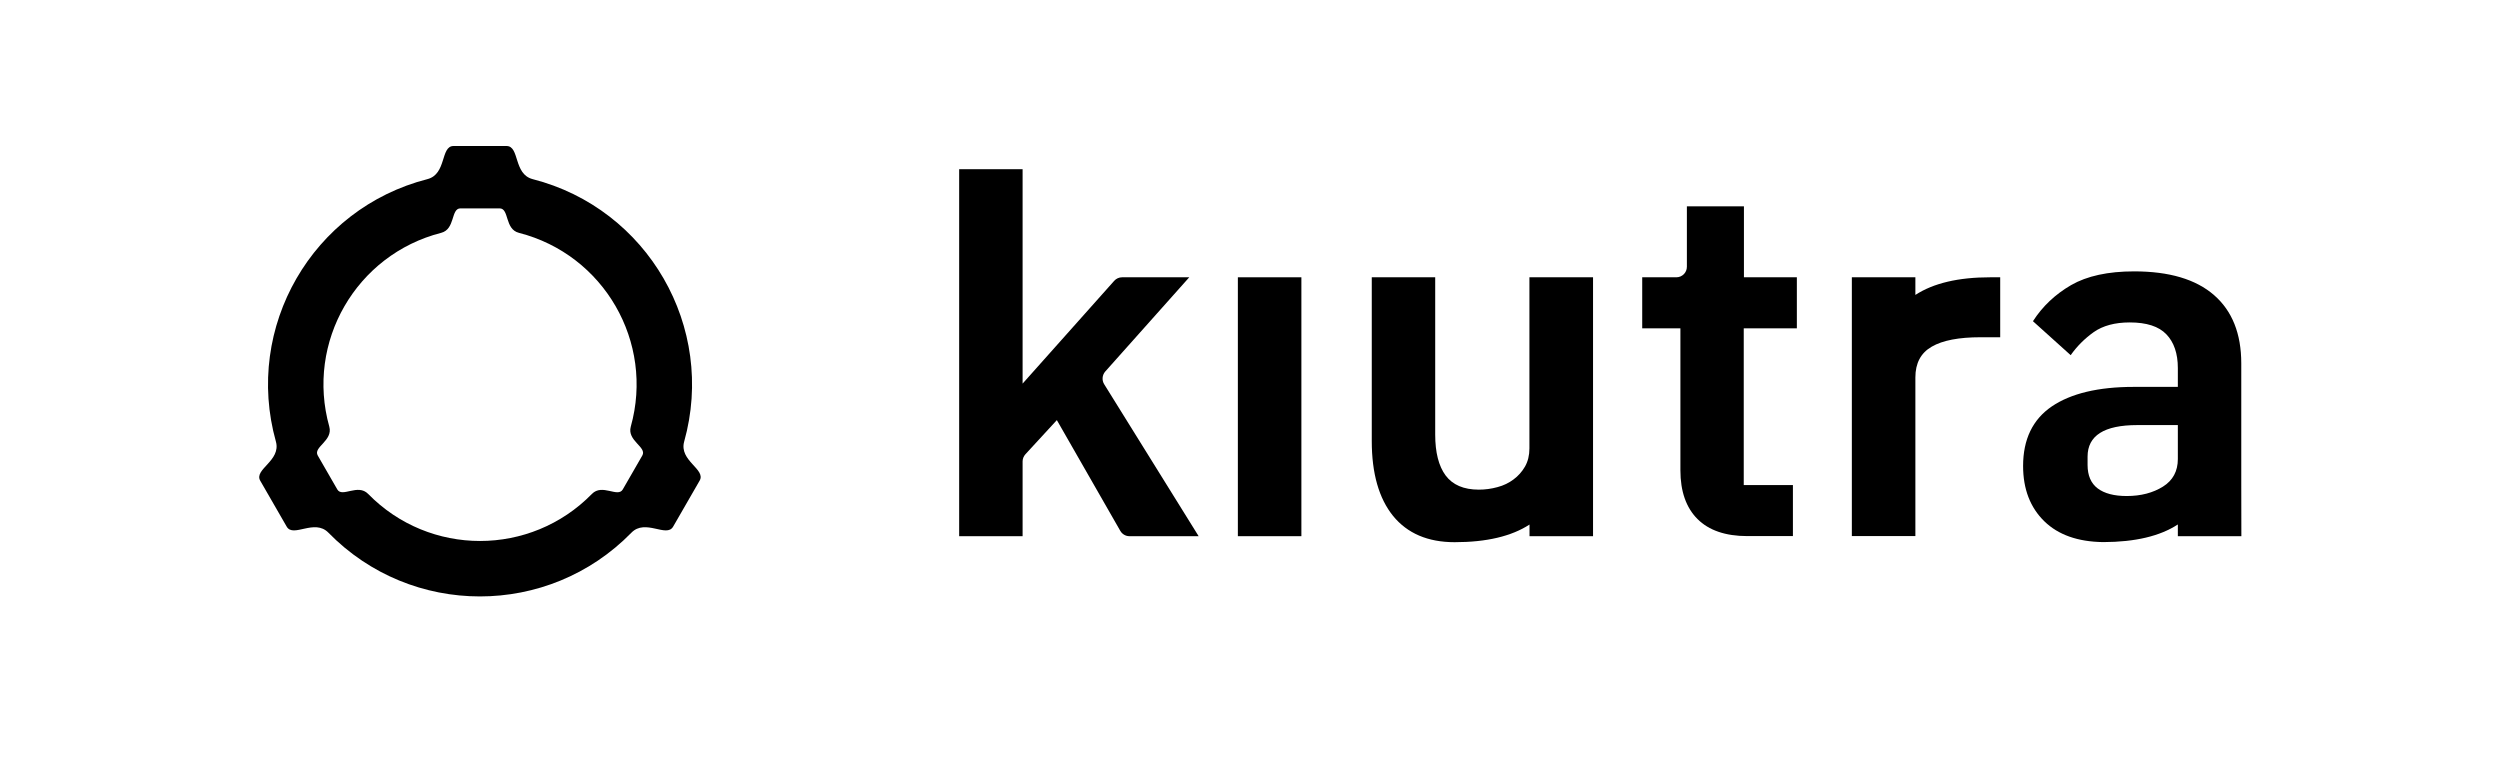 <?xml version="1.0" encoding="UTF-8"?> <svg xmlns="http://www.w3.org/2000/svg" width="2575" height="801" viewBox="0 0 2575 801" fill="none"><g clip-path="url(#clip0)"><path d="M704.7 454.797C737.677 336.88 667.221 214.871 548.649 184.512C528.683 179.356 535.393 150.389 521.727 150.389C503.561 150.389 485.313 150.389 467.147 150.389C453.481 150.389 460.273 179.356 440.224 184.512C321.653 214.871 251.197 336.88 284.174 454.797C289.739 474.682 261.262 483.356 268.054 495.139C277.137 510.932 286.22 526.644 295.303 542.437C302.095 554.22 323.862 533.927 338.264 548.656C423.858 636.214 564.77 636.214 650.364 548.656C664.766 533.927 686.533 554.22 693.325 542.437C702.408 526.644 711.491 510.932 720.575 495.139C727.612 483.356 699.135 474.682 704.7 454.797ZM661.575 469.199C654.865 480.819 648.155 492.439 641.445 504.14C636.371 512.896 620.333 497.839 609.695 508.723C546.44 573.369 442.434 573.369 379.179 508.723C368.541 497.839 352.503 512.814 347.429 504.14C340.719 492.521 334.009 480.901 327.299 469.199C322.225 460.443 343.256 454.06 339.164 439.413C314.779 352.345 366.823 262.25 454.381 239.829C469.11 236.065 464.201 214.625 474.266 214.625C487.686 214.625 501.106 214.625 514.608 214.625C524.673 214.625 519.682 236.065 534.493 239.829C622.051 262.25 674.095 352.345 649.71 439.413C645.618 454.06 666.649 460.443 661.575 469.199Z" fill="black"></path><path d="M2243.18 552.273H2308.61L2308.51 499.694V374.238C2308.51 343.695 2299.14 320.208 2280.48 303.971C2261.73 287.636 2234.28 279.517 2198.14 279.517C2171.27 279.517 2149.62 284.253 2133.28 293.629C2116.95 303.101 2103.8 315.472 2093.94 330.84L2132.8 365.829C2139.27 356.647 2147.2 348.721 2156.57 342.052C2165.95 335.479 2178.32 332.097 2193.59 332.097C2210.99 332.097 2223.56 336.156 2231.38 344.372C2239.21 352.491 2243.18 364.186 2243.18 379.07V398.498H2197.65C2161.21 398.498 2133.09 405.263 2113.37 418.601C2093.65 432.036 2083.79 452.527 2083.79 479.976C2083.79 503.753 2091.14 522.794 2105.74 537.002C2119.94 550.823 2140.05 557.976 2166.05 558.362H2166.53C2199.1 558.265 2224.72 552.273 2243.18 540.191V552.273ZM2243.18 472.824C2243.18 485.292 2238.05 494.861 2227.81 501.24C2217.56 507.619 2205.19 510.905 2190.5 510.905C2177.55 510.905 2167.59 508.296 2160.63 503.076C2153.68 497.857 2150.2 489.738 2150.2 478.913V470.311C2150.2 448.661 2167.3 437.835 2201.33 437.835H2243.18V472.824Z" fill="black"></path><path d="M2060.21 285.606V347.368H2039.82C2017.69 347.368 2000.96 350.558 1989.75 357.033C1978.44 363.509 1972.84 374.044 1972.84 388.736V552.176H1907.4V285.606H1972.84V303.777C1991.4 291.696 2017.11 285.606 2049.97 285.606H2060.21Z" fill="black"></path><path d="M1850.76 285.606V338.186H1796.06V499.597H1846.7V552.176H1799.73C1777.31 552.176 1760.1 546.281 1748.41 534.586C1736.71 522.89 1730.82 506.073 1730.82 484.422V338.186H1691.48V285.606H1726.66C1732.65 285.606 1737.49 280.774 1737.49 274.781V212.537H1796.25V285.606H1850.76V285.606Z" fill="black"></path><path d="M1640.83 285.606V552.273H1575.4V540.288C1556.84 552.37 1531.13 558.459 1498.27 558.459C1470.63 558.459 1449.56 549.373 1434.86 531.396C1420.27 513.322 1412.92 487.612 1412.92 454.267V285.606H1478.26V447.597C1478.26 465.962 1481.84 480.073 1488.99 489.738C1496.24 499.404 1507.55 504.333 1523.21 504.333C1529.68 504.333 1536.16 503.463 1542.44 501.723C1548.72 500.08 1554.23 497.374 1558.97 493.798C1563.8 490.222 1567.67 485.872 1570.76 480.556C1573.76 475.24 1575.3 469.055 1575.3 461.902V285.606H1640.83Z" fill="black"></path><path d="M1340.43 285.606H1275V552.273H1340.43V285.606Z" fill="black"></path><path d="M1137.27 395.695L1234.6 552.273H1163.27C1159.4 552.273 1155.83 550.147 1153.89 546.764L1088.56 432.713L1056.18 467.895C1054.34 469.924 1053.28 472.534 1053.28 475.24V552.273H987.939V174.262H1053.28V395.115L1147.61 289.279C1149.64 286.959 1152.64 285.606 1155.73 285.606H1224.93L1138.33 382.743C1135.24 386.319 1134.76 391.635 1137.27 395.695Z" fill="black"></path></g><defs><clipPath id="clip0"><rect width="2575" height="800" fill="white" transform="translate(0 0.854)"></rect></clipPath></defs></svg> 